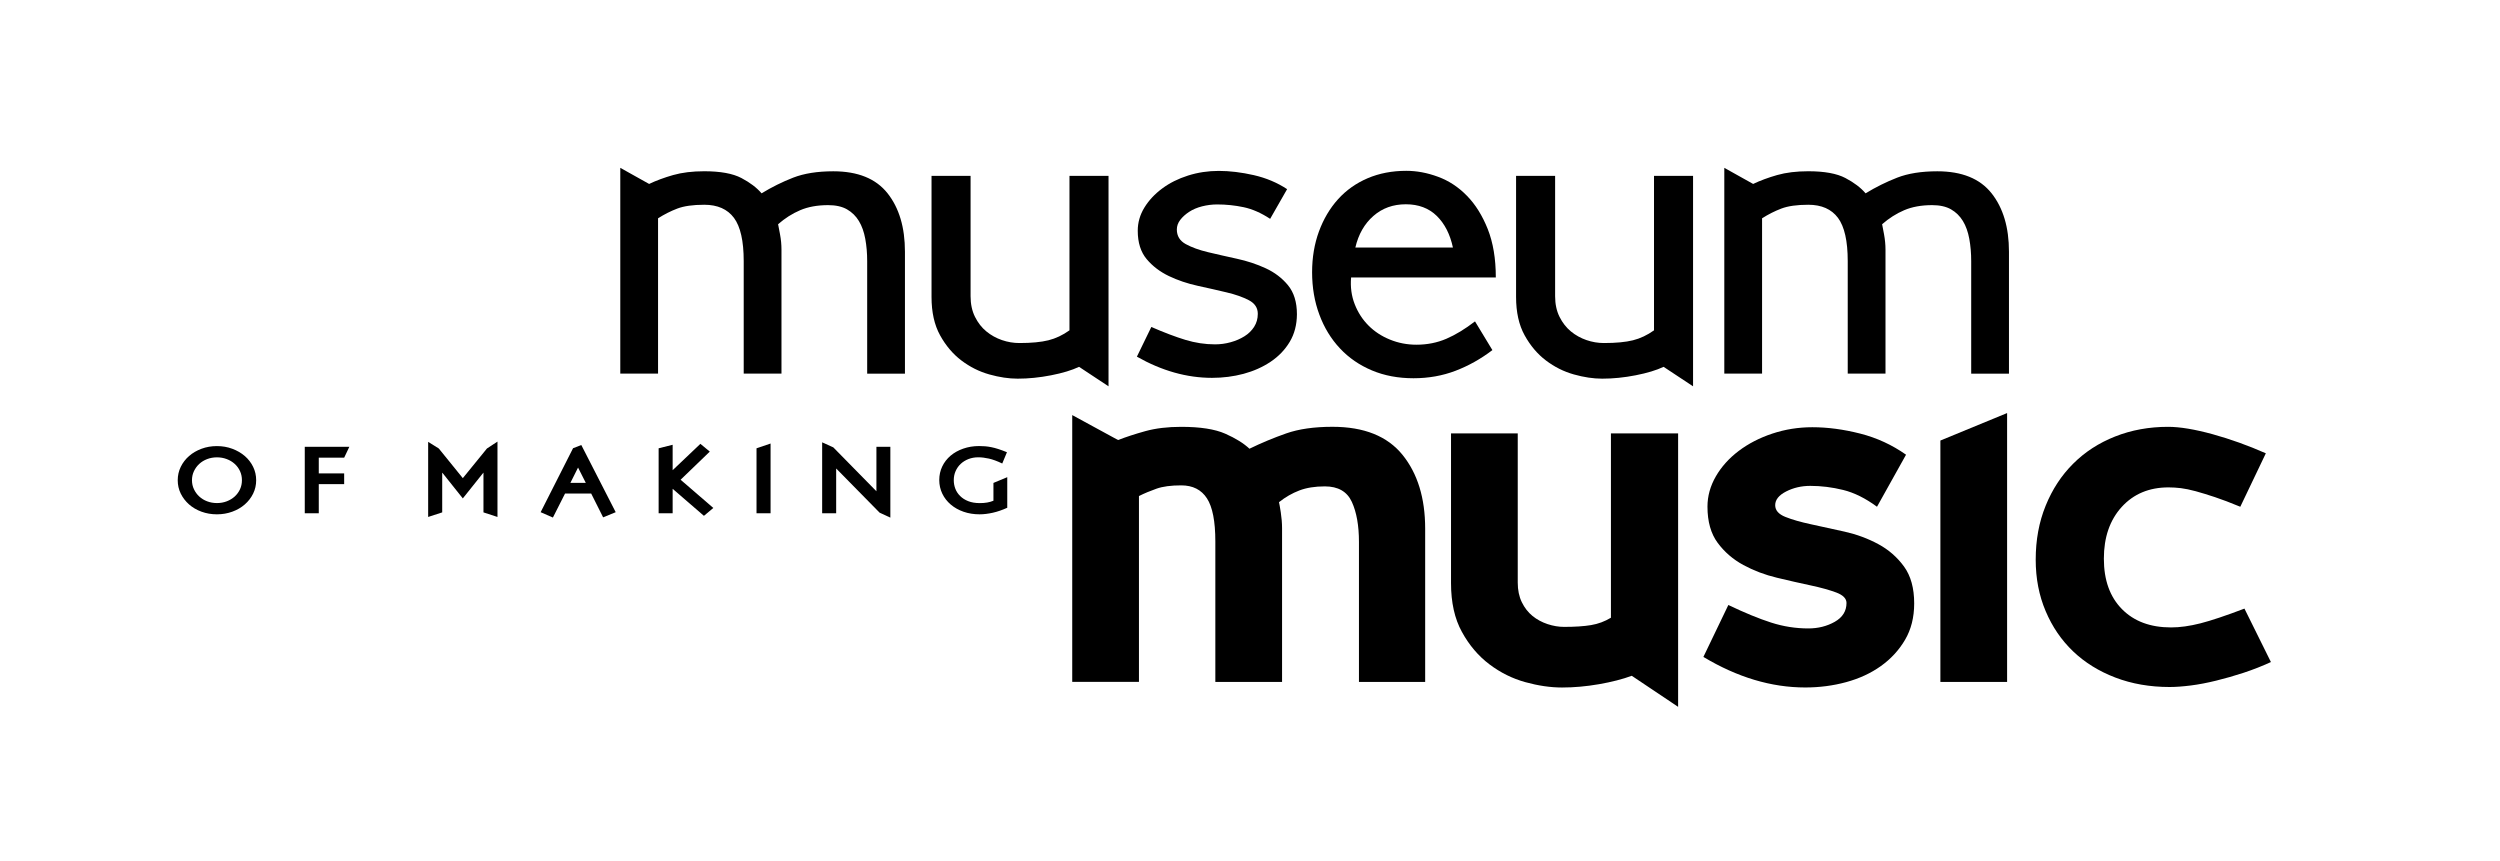 <?xml version="1.0" encoding="utf-8"?>
<!-- Generator: Adobe Illustrator 26.3.1, SVG Export Plug-In . SVG Version: 6.00 Build 0)  -->
<!DOCTYPE svg PUBLIC "-//W3C//DTD SVG 1.1 Tiny//EN" "http://www.w3.org/Graphics/SVG/1.1/DTD/svg11-tiny.dtd">
<svg version="1.1" baseProfile="tiny" xmlns:x="http://ns.adobe.com/Extensibility/1.0/" xmlns:i="http://ns.adobe.com/AdobeIllustrator/10.0/" xmlns:graph="http://ns.adobe.com/Graphs/1.0/"
	 xmlns="http://www.w3.org/2000/svg" xmlns:xlink="http://www.w3.org/1999/xlink" x="0px" y="0px" viewBox="0 0 644.1 221.74"
	 overflow="visible" xml:space="preserve">
<g id="Layer_1">
	<g>
		<path d="M223.42,96.25V67.28c0-2.04-0.16-3.95-0.49-5.74c-0.33-1.79-0.87-3.32-1.64-4.59c-0.76-1.27-1.79-2.28-3.06-3.01
			c-1.28-0.73-2.9-1.09-4.87-1.09c-2.77,0-5.18,0.44-7.21,1.31c-2.04,0.87-3.94,2.08-5.68,3.61c0.07,0.37,0.24,1.22,0.49,2.57
			c0.26,1.35,0.38,2.68,0.38,3.99v31.92h-9.73v-29c0-5.16-0.84-8.87-2.51-11.12c-1.68-2.25-4.23-3.38-7.65-3.38
			c-2.91,0-5.23,0.33-6.94,0.98c-1.71,0.65-3.37,1.49-4.97,2.51v40.02h-9.73V43.24l7.43,4.15c1.82-0.87,3.88-1.63,6.18-2.29
			c2.29-0.65,4.97-0.98,8.03-0.98c4.15,0,7.34,0.58,9.57,1.75c2.22,1.17,3.95,2.48,5.19,3.94c2.62-1.6,5.34-2.95,8.14-4.04
			c2.81-1.09,6.25-1.64,10.33-1.64c6.34,0,11,1.89,13.99,5.67c2.99,3.78,4.48,8.8,4.48,15.05v31.42H223.42z"/>
		<path d="M278.01,94.51c-1.83,0.87-4.23,1.6-7.2,2.18c-2.96,0.58-5.84,0.87-8.62,0.87c-2.27,0-4.7-0.36-7.3-1.09
			c-2.6-0.73-5-1.93-7.2-3.6c-2.2-1.67-4.03-3.84-5.49-6.49c-1.47-2.66-2.2-5.95-2.2-9.87v-31.2h10.06v31
			c0,2.03,0.38,3.81,1.14,5.33c0.76,1.52,1.73,2.77,2.93,3.75c1.19,0.98,2.53,1.72,4.01,2.23c1.48,0.51,2.98,0.76,4.5,0.76
			c3.11,0,5.6-0.24,7.48-0.71c1.88-0.47,3.68-1.32,5.42-2.56V45.31h10.06v54.22L278.01,94.51z"/>
		<path d="M332.3,88.05c-1.22,2.04-2.85,3.75-4.92,5.14c-2.07,1.39-4.39,2.42-6.98,3.12c-2.59,0.69-5.3,1.04-8.14,1.04
			c-6.49,0-12.94-1.82-19.35-5.46l3.72-7.65c3.35,1.46,6.29,2.57,8.8,3.33c2.51,0.76,5.05,1.15,7.6,1.15c1.38,0,2.73-0.18,4.04-0.55
			c1.31-0.36,2.49-0.87,3.55-1.53c1.06-0.66,1.89-1.48,2.51-2.46c0.62-0.98,0.93-2.09,0.93-3.33c0-1.53-0.76-2.69-2.29-3.5
			c-1.53-0.8-3.44-1.48-5.74-2.02c-2.29-0.55-4.77-1.11-7.43-1.69c-2.66-0.58-5.14-1.42-7.43-2.51c-2.3-1.1-4.21-2.55-5.74-4.37
			c-1.53-1.82-2.3-4.26-2.3-7.32c0-2.11,0.57-4.1,1.71-5.96c1.14-1.86,2.67-3.5,4.59-4.92c1.91-1.42,4.13-2.53,6.65-3.33
			c2.52-0.8,5.16-1.2,7.93-1.2c2.84,0,5.85,0.37,9.02,1.09c3.17,0.73,6.03,1.93,8.58,3.61l-4.37,7.65c-2.33-1.53-4.61-2.53-6.83-3
			c-2.22-0.47-4.5-0.71-6.83-0.71c-1.31,0-2.61,0.17-3.88,0.49c-1.28,0.33-2.39,0.8-3.33,1.42c-0.95,0.62-1.71,1.31-2.3,2.08
			c-0.58,0.76-0.87,1.58-0.87,2.46c0,1.68,0.77,2.93,2.3,3.77c1.53,0.84,3.44,1.53,5.74,2.08c2.3,0.55,4.77,1.11,7.43,1.69
			c2.66,0.58,5.14,1.4,7.43,2.46c2.29,1.06,4.21,2.51,5.74,4.37c1.53,1.86,2.3,4.36,2.3,7.49C334.12,83.65,333.51,86.02,332.3,88.05
			"/>
		<path d="M348.1,71.46c-0.22,2.49,0.1,4.8,0.93,6.92c0.83,2.13,2.02,3.96,3.55,5.49c1.53,1.54,3.37,2.75,5.52,3.62
			c2.15,0.88,4.43,1.32,6.83,1.32c2.77,0,5.34-0.51,7.71-1.53c2.37-1.02,4.82-2.51,7.38-4.48l4.48,7.4
			c-2.99,2.28-6.16,4.05-9.51,5.33c-3.35,1.28-6.96,1.92-10.82,1.92c-3.93,0-7.51-0.67-10.71-2.02c-3.21-1.35-5.96-3.24-8.24-5.68
			c-2.29-2.44-4.06-5.34-5.3-8.69c-1.25-3.35-1.87-7-1.87-10.93c0-3.79,0.59-7.29,1.76-10.49c1.18-3.21,2.82-5.98,4.92-8.31
			c2.1-2.33,4.65-4.13,7.63-5.41c2.99-1.27,6.3-1.91,9.95-1.91c2.69,0,5.43,0.51,8.2,1.54c2.77,1.02,5.25,2.65,7.43,4.89
			c2.19,2.23,3.97,5.09,5.36,8.57c1.38,3.48,2.08,7.63,2.08,12.47H348.1z M370.18,55.64c-2.04-2-4.7-3.01-7.98-3.01
			c-3.28,0-6.07,1-8.36,3.01c-2.3,2.01-3.85,4.72-4.65,8.14h25.14C373.6,60.36,372.22,57.65,370.18,55.64"/>
		<path d="M428.61,94.51c-1.83,0.87-4.23,1.6-7.2,2.18c-2.96,0.58-5.84,0.87-8.62,0.87c-2.27,0-4.7-0.36-7.3-1.09
			c-2.6-0.73-5-1.93-7.2-3.6c-2.2-1.67-4.03-3.84-5.49-6.49c-1.47-2.66-2.2-5.95-2.2-9.87v-31.2h10.06v31
			c0,2.03,0.38,3.81,1.14,5.33c0.76,1.52,1.74,2.77,2.93,3.75c1.19,0.98,2.53,1.72,4.01,2.23c1.48,0.51,2.98,0.76,4.5,0.76
			c3.11,0,5.6-0.24,7.48-0.71c1.88-0.47,3.68-1.32,5.42-2.56V45.31h10.06v54.22L428.61,94.51z"/>
		<path d="M507.86,96.25V67.28c0-2.04-0.16-3.95-0.49-5.74c-0.33-1.79-0.87-3.32-1.64-4.59c-0.77-1.27-1.79-2.28-3.06-3.01
			c-1.28-0.73-2.9-1.09-4.87-1.09c-2.77,0-5.18,0.44-7.21,1.31c-2.04,0.87-3.93,2.08-5.68,3.61c0.07,0.37,0.23,1.22,0.49,2.57
			c0.25,1.35,0.38,2.68,0.38,3.99v31.92h-9.73v-29c0-5.16-0.84-8.87-2.51-11.12c-1.68-2.25-4.23-3.38-7.65-3.38
			c-2.92,0-5.23,0.33-6.94,0.98c-1.71,0.65-3.37,1.49-4.97,2.51v40.02h-9.73V43.24l7.43,4.15c1.82-0.87,3.88-1.63,6.18-2.29
			c2.29-0.65,4.97-0.98,8.03-0.98c4.16,0,7.34,0.58,9.57,1.75c2.22,1.17,3.95,2.48,5.19,3.94c2.62-1.6,5.34-2.95,8.14-4.04
			c2.8-1.09,6.25-1.64,10.33-1.64c6.34,0,11,1.89,13.99,5.67c2.99,3.78,4.48,8.8,4.48,15.05v31.42H507.86z"/>
	</g>
	<path d="M295.08,111.08c2.67-0.74,5.75-1.11,9.25-1.11c4.9,0,8.68,0.59,11.35,1.77c2.67,1.18,4.74,2.47,6.23,3.87
		c3.06-1.49,6.21-2.8,9.45-3.94c3.24-1.14,7.22-1.71,11.94-1.71c8.13,0,14.14,2.41,18.04,7.22c3.89,4.81,5.84,11.15,5.84,19.02
		v39.49h-17.06v-36.08c0-4.2-0.61-7.63-1.83-10.3c-1.23-2.67-3.54-4-6.96-4c-2.54,0-4.72,0.35-6.56,1.05
		c-1.84,0.7-3.59,1.7-5.25,3.02c0.09,0.35,0.24,1.23,0.46,2.62c0.21,1.4,0.33,2.75,0.33,4.07v39.62h-17.19v-36.21
		c0-5.16-0.72-8.86-2.16-11.08c-1.44-2.23-3.65-3.35-6.63-3.35c-2.62,0-4.75,0.28-6.36,0.85c-1.62,0.57-3.13,1.2-4.53,1.9v47.88
		h-17.19v-68.74l11.81,6.43C290.08,112.59,292.41,111.82,295.08,111.08"/>
	<path d="M420.41,174.11c-2.36,0.87-5.18,1.6-8.46,2.17c-3.28,0.57-6.45,0.85-9.51,0.85c-2.97,0-6.12-0.46-9.45-1.38
		c-3.33-0.92-6.41-2.45-9.25-4.59c-2.84-2.14-5.21-4.92-7.08-8.33c-1.89-3.41-2.82-7.61-2.82-12.6v-38.57h17.19v38.44
		c0,1.93,0.35,3.61,1.05,5.05c0.7,1.44,1.62,2.62,2.75,3.54c1.13,0.92,2.43,1.62,3.87,2.1c1.45,0.48,2.87,0.72,4.26,0.72
		c2.8,0,5.12-0.15,6.96-0.46c1.84-0.31,3.54-0.94,5.12-1.9v-47.49h17.31v70.45L420.41,174.11z"/>
	<path d="M483.59,130.56c-2.97-2.19-5.88-3.63-8.72-4.33c-2.84-0.7-5.66-1.05-8.46-1.05c-2.28,0-4.35,0.48-6.23,1.44
		c-1.88,0.96-2.82,2.14-2.82,3.54c0,1.31,0.87,2.32,2.63,3.02c1.75,0.7,3.96,1.33,6.62,1.9c2.67,0.57,5.55,1.2,8.66,1.9
		c3.1,0.7,5.99,1.77,8.66,3.21c2.67,1.44,4.87,3.37,6.62,5.77c1.75,2.41,2.62,5.58,2.62,9.51c0,3.59-0.79,6.71-2.36,9.38
		c-1.57,2.67-3.65,4.92-6.23,6.76c-2.58,1.84-5.55,3.21-8.92,4.13c-3.37,0.92-6.88,1.38-10.56,1.38c-8.75,0-17.49-2.62-26.24-7.87
		l6.43-13.38c4.2,2.01,7.87,3.52,11.02,4.53c3.15,1.01,6.34,1.51,9.58,1.51c2.53,0,4.81-0.57,6.82-1.71
		c2.01-1.14,3.02-2.76,3.02-4.85c0-1.14-0.88-2.03-2.62-2.69c-1.75-0.65-3.96-1.27-6.63-1.84c-2.67-0.57-5.55-1.22-8.66-1.97
		c-3.11-0.74-5.99-1.84-8.66-3.28c-2.67-1.45-4.87-3.35-6.62-5.71c-1.75-2.36-2.63-5.47-2.63-9.32c0-2.71,0.72-5.31,2.16-7.81
		c1.44-2.49,3.41-4.68,5.9-6.56c2.49-1.88,5.38-3.37,8.66-4.46c3.28-1.09,6.71-1.64,10.3-1.64c3.94,0,8.05,0.55,12.33,1.64
		c4.28,1.09,8.22,2.91,11.81,5.44L483.59,130.56z"/>
	<polygon points="517.11,175.69 499.92,175.69 499.92,113.5 517.11,106.42 	"/>
	<path d="M577.19,130.56c-2.54-1.05-4.72-1.88-6.56-2.49c-1.84-0.61-3.48-1.11-4.92-1.51c-1.44-0.39-2.71-0.65-3.8-0.79
		c-1.1-0.13-2.17-0.2-3.21-0.2c-4.99,0-9.01,1.69-12.07,5.05c-3.06,3.37-4.59,7.81-4.59,13.32c0,5.51,1.55,9.84,4.66,12.99
		c3.1,3.15,7.32,4.72,12.66,4.72c2.27,0,4.79-0.35,7.55-1.05c2.75-0.7,6.54-1.97,11.35-3.8l6.82,13.77
		c-2.28,1.05-4.62,1.97-7.02,2.76c-2.4,0.79-4.77,1.46-7.08,2.03c-2.32,0.57-4.5,0.99-6.56,1.25c-2.06,0.26-3.87,0.39-5.44,0.39
		c-5.07,0-9.73-0.81-13.97-2.43c-4.24-1.62-7.87-3.87-10.89-6.75c-3.02-2.89-5.38-6.34-7.08-10.37c-1.71-4.02-2.56-8.44-2.56-13.25
		c0-5.07,0.85-9.71,2.56-13.9c1.7-4.2,4.06-7.81,7.08-10.82c3.02-3.02,6.62-5.36,10.82-7.02c4.2-1.66,8.74-2.49,13.64-2.49
		c3.06,0,6.89,0.64,11.48,1.9c4.59,1.27,9.16,2.91,13.71,4.92L577.19,130.56z"/>
	<path d="M65.22,127.17c-0.52,1.07-1.24,1.99-2.15,2.79c-0.91,0.8-1.99,1.42-3.22,1.87c-1.23,0.45-2.56,0.68-3.97,0.68
		c-1.42,0-2.74-0.23-3.97-0.68c-1.23-0.45-2.3-1.08-3.2-1.87c-0.9-0.8-1.62-1.73-2.14-2.79c-0.52-1.06-0.78-2.21-0.78-3.45
		c0-1.22,0.26-2.37,0.78-3.44c0.52-1.07,1.24-2,2.14-2.79c0.9-0.79,1.97-1.41,3.2-1.87c1.23-0.46,2.56-0.69,3.97-0.69
		c1.42,0,2.74,0.23,3.97,0.69c1.23,0.46,2.3,1.08,3.22,1.87c0.91,0.79,1.63,1.72,2.15,2.79c0.52,1.07,0.78,2.22,0.78,3.44
		C66,124.96,65.74,126.11,65.22,127.17 M61.84,121.39c-0.33-0.72-0.78-1.34-1.37-1.87c-0.58-0.53-1.27-0.95-2.05-1.24
		c-0.78-0.3-1.62-0.45-2.52-0.45c-0.9,0-1.75,0.15-2.53,0.45c-0.78,0.3-1.46,0.71-2.03,1.24c-0.58,0.53-1.03,1.16-1.37,1.87
		c-0.34,0.72-0.51,1.49-0.51,2.33c0,0.84,0.17,1.62,0.51,2.33c0.34,0.72,0.79,1.34,1.37,1.87c0.58,0.53,1.25,0.95,2.03,1.24
		c0.78,0.3,1.62,0.45,2.53,0.45c0.9,0,1.74-0.15,2.52-0.45c0.78-0.3,1.46-0.71,2.05-1.24c0.58-0.53,1.04-1.16,1.37-1.87
		c0.33-0.72,0.49-1.49,0.49-2.33C62.33,122.88,62.17,122.1,61.84,121.39"/>
	<polygon points="88.67,117.92 82.13,117.92 82.13,121.96 88.67,121.96 88.67,124.73 82.13,124.73 82.13,132.23 78.52,132.23 
		78.52,115.12 90,115.12 	"/>
	<polygon points="125.46,115.55 128.17,113.77 128.17,133.19 124.56,132.01 124.56,121.79 124.53,121.79 119.24,128.41 
		113.98,121.81 113.93,121.81 113.93,132.01 110.31,133.19 110.31,113.84 113.05,115.55 119.24,123.19 	"/>
	<path d="M158.63,131.96l-3.24,1.33l-3.08-6.14h-6.73l-3.13,6.19l-3.16-1.38l8.35-16.48l2.13-0.82L158.63,131.96z M148.93,120.46
		l-1.97,3.94h3.96L148.93,120.46z"/>
	<polygon points="175.35,123.6 183.78,130.87 181.36,132.9 173.3,125.94 173.3,132.23 169.69,132.23 169.69,115.5 173.3,114.59 
		173.3,121.14 180.45,114.35 182.87,116.35 	"/>
	<polygon points="198.53,132.23 194.91,132.23 194.91,115.5 198.53,114.27 	"/>
	<polygon points="229.39,133.36 226.62,132.08 215.43,120.7 215.43,132.23 211.82,132.23 211.82,113.96 214.69,115.26 225.8,126.57 
		225.8,115.12 229.39,115.12 	"/>
	<path d="M258.22,119.42c-1.31-0.63-2.46-1.05-3.44-1.27c-0.98-0.22-1.9-0.33-2.75-0.33c-0.9,0-1.74,0.15-2.51,0.45
		c-0.77,0.3-1.43,0.71-1.99,1.23c-0.56,0.52-1,1.14-1.32,1.86c-0.32,0.72-0.48,1.5-0.48,2.36c0,0.76,0.13,1.48,0.4,2.19
		c0.27,0.7,0.68,1.33,1.24,1.88c0.56,0.56,1.25,1,2.09,1.33c0.83,0.33,1.82,0.5,2.98,0.5c0.71,0,1.34-0.05,1.9-0.15
		c0.56-0.1,1.1-0.25,1.61-0.46v-4.59l3.56-1.48v7.88c-1.28,0.58-2.52,1.01-3.72,1.28c-1.21,0.27-2.34,0.41-3.4,0.41
		c-1.49,0-2.87-0.22-4.13-0.66c-1.27-0.44-2.37-1.06-3.3-1.85c-0.93-0.79-1.66-1.72-2.18-2.8c-0.52-1.08-0.79-2.26-0.79-3.53
		c0-1.26,0.26-2.42,0.77-3.49c0.51-1.07,1.23-1.99,2.14-2.77c0.91-0.77,2-1.38,3.26-1.82c1.26-0.44,2.62-0.67,4.09-0.67
		c0.53,0,1.05,0.02,1.55,0.06c0.51,0.04,1.04,0.12,1.6,0.23c0.56,0.11,1.16,0.27,1.81,0.48c0.65,0.21,1.39,0.48,2.22,0.82
		L258.22,119.42z"/>
</g>
<g id="Layer_2" display="none">
</g>
</svg>
